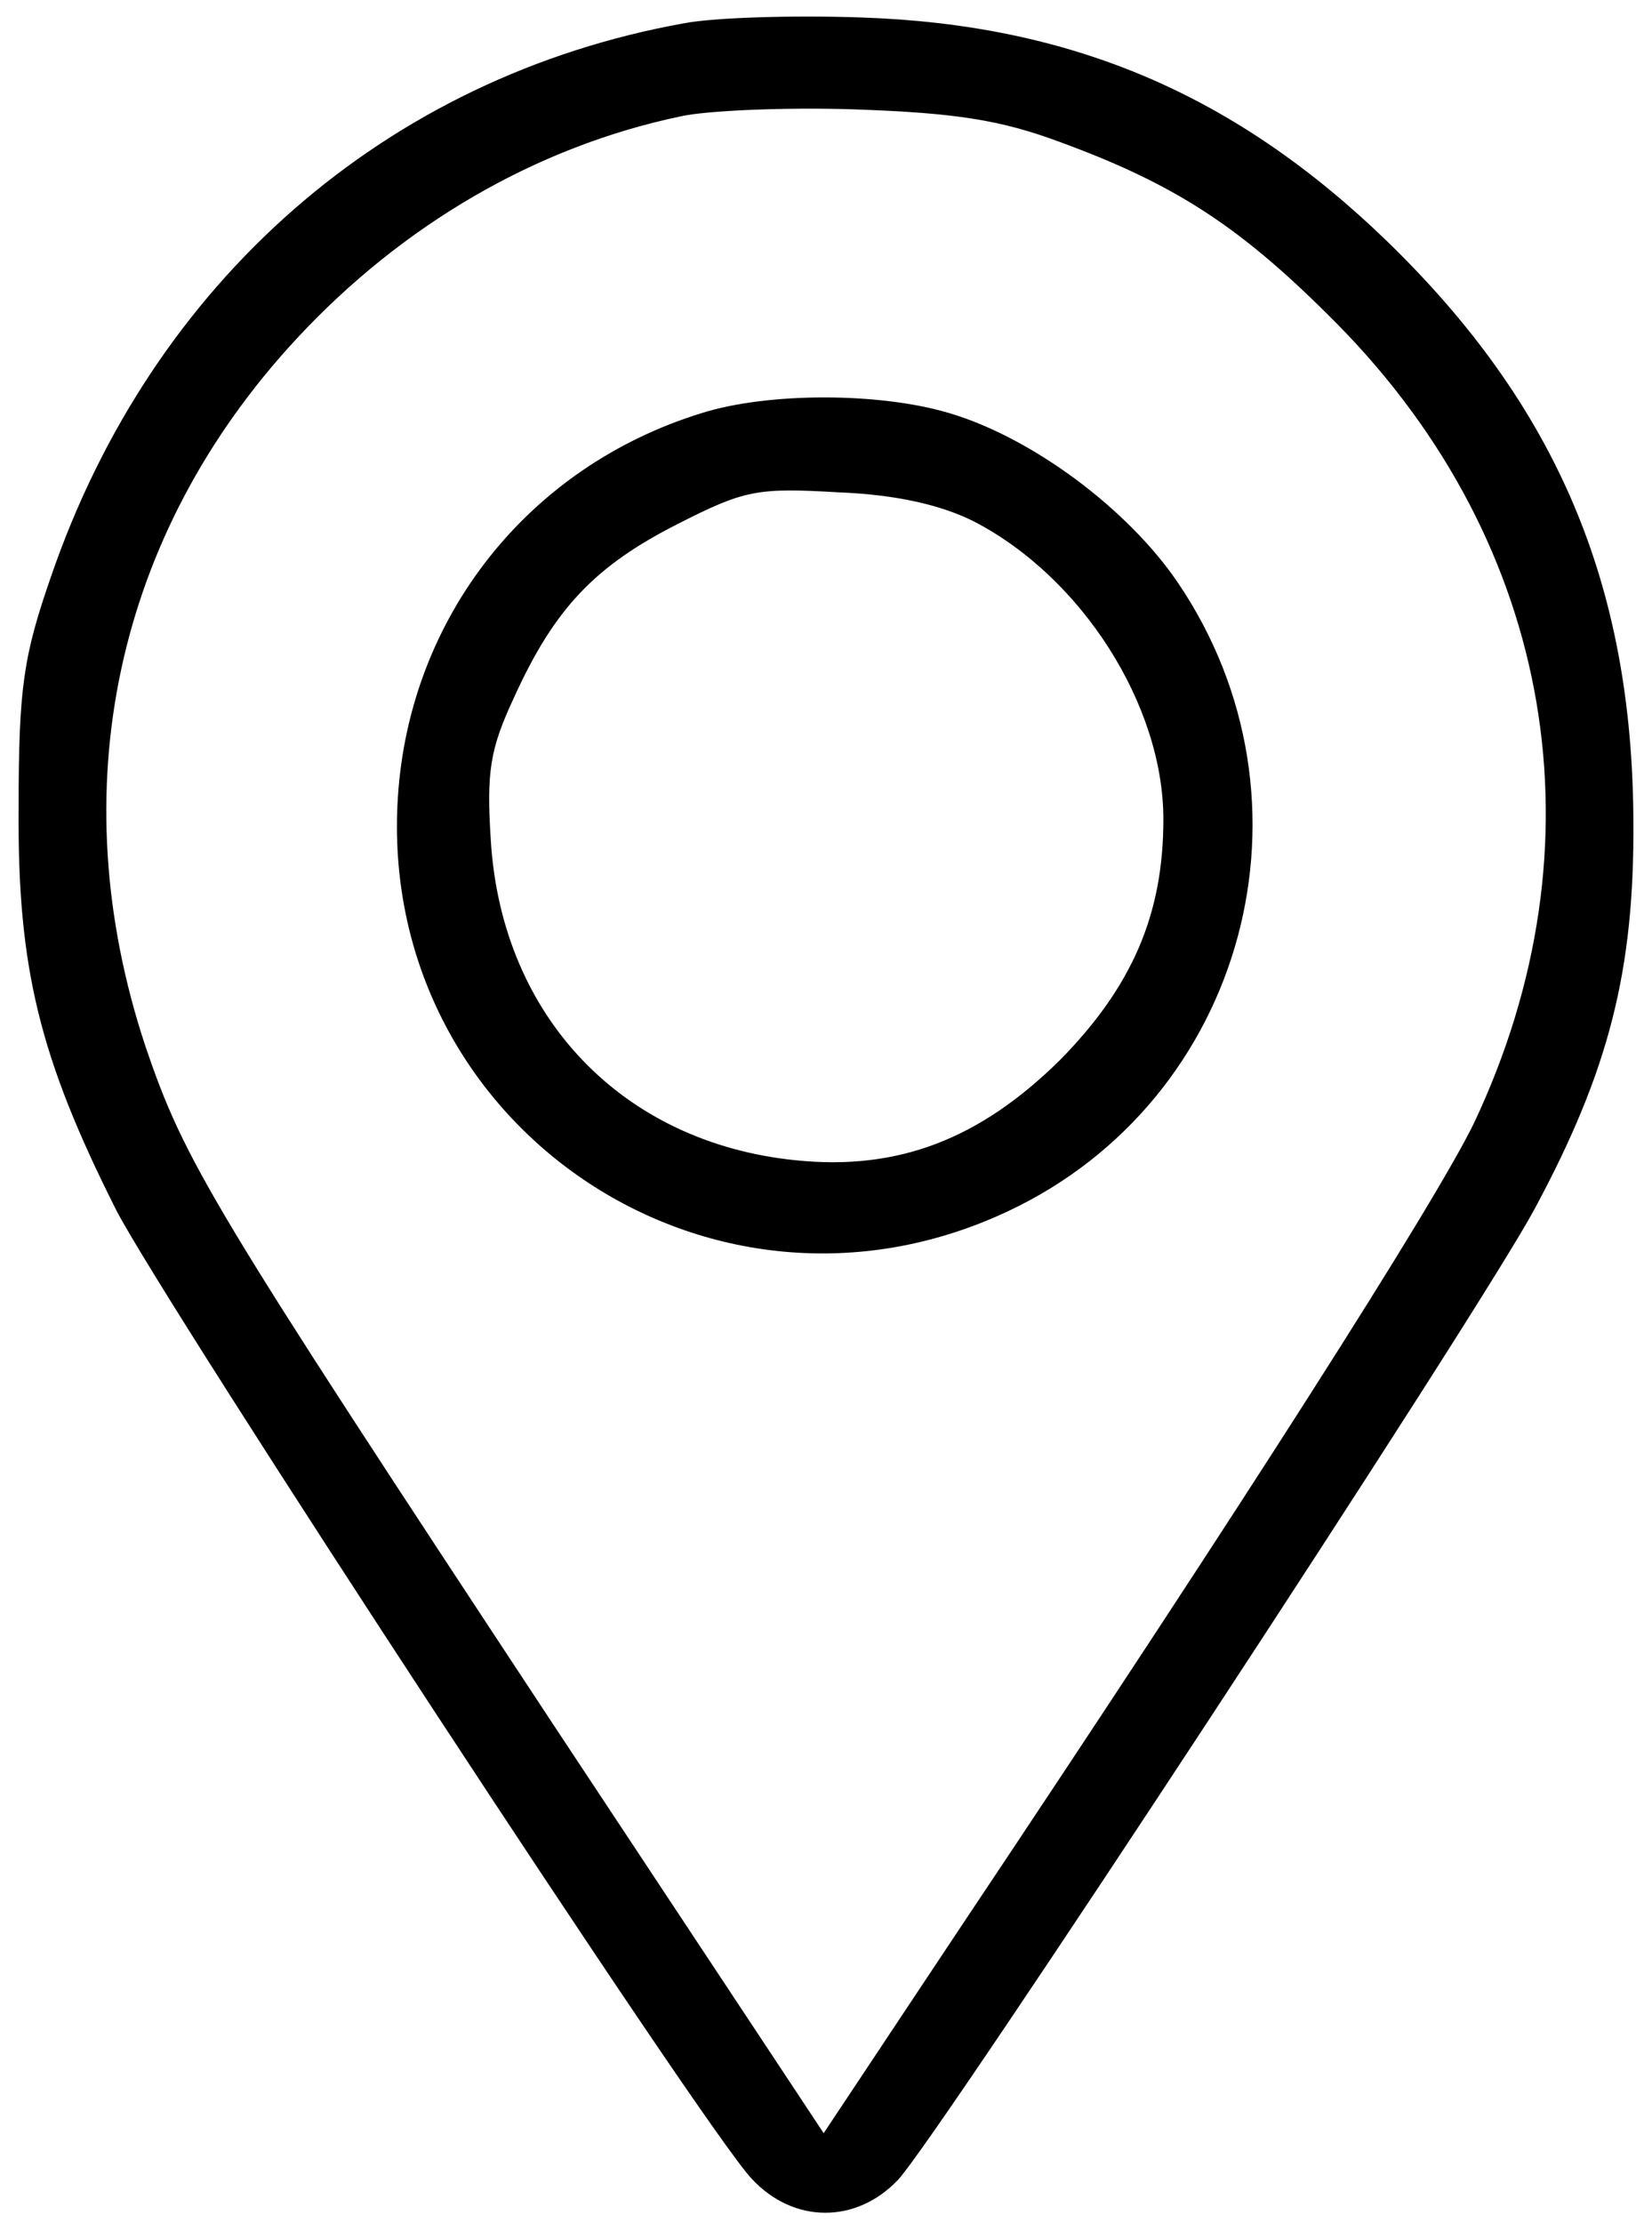<svg version="1.0" xmlns="http://www.w3.org/2000/svg" width="189.333" height="254.667" viewBox="0 0 142 191"><path d="M58.8 2C33.2 6.6 13.1 24.2 4.4 49.5c-2.4 6.9-2.8 9.6-2.8 20C1.5 83.2 3.4 90.9 10 104c4.3 8.3 50.5 78.9 54.6 83.2 3.6 3.9 9 3.9 12.6.1 3.6-3.9 49.8-74.3 54.7-83.4 6.4-11.9 8.6-20.5 8.5-33.4-.1-20.3-6.6-35.6-21.1-49.7C106.2 8.1 92.1 2.1 74 1.5c-5.8-.2-12.6 0-15.2.5zm32.3 10.2c10.1 3.7 15.7 7.4 23.9 15.7 18.6 18.9 23 44.7 11.7 68.6-3.3 6.8-19.6 32.4-44 68.9l-11.9 17.9-23.1-34.9c-29.6-44.9-31.8-48.5-35.2-58.5-7.3-22-2.6-44 13-60.8 9.1-9.8 20.6-16.5 33-19.1 2.2-.5 9-.8 15-.6 8.6.3 12.5.9 17.6 2.8z"/><path d="M60.3 35.5c-14.9 4.6-25.1 17.5-26.1 33-1.8 28.1 26.8 47.6 52.4 35.6 20.5-9.6 27.4-35.3 14.6-54.1-4.3-6.3-12.5-12.4-19.6-14.5-6-1.8-15.6-1.8-21.3 0zm23.4 9.3C93 49.6 100 60.6 100 70.4c0 8.2-2.7 14.4-8.9 20.7-6.9 6.8-13.9 9.5-22.7 8.6-14.9-1.5-25.2-12.3-26.2-27.3-.4-6.1-.1-8 2-12.5 3.5-7.7 7-11.3 14.1-14.9 5.7-2.9 6.8-3.1 13.7-2.7 5.1.2 8.9 1.1 11.7 2.5z"/></svg>